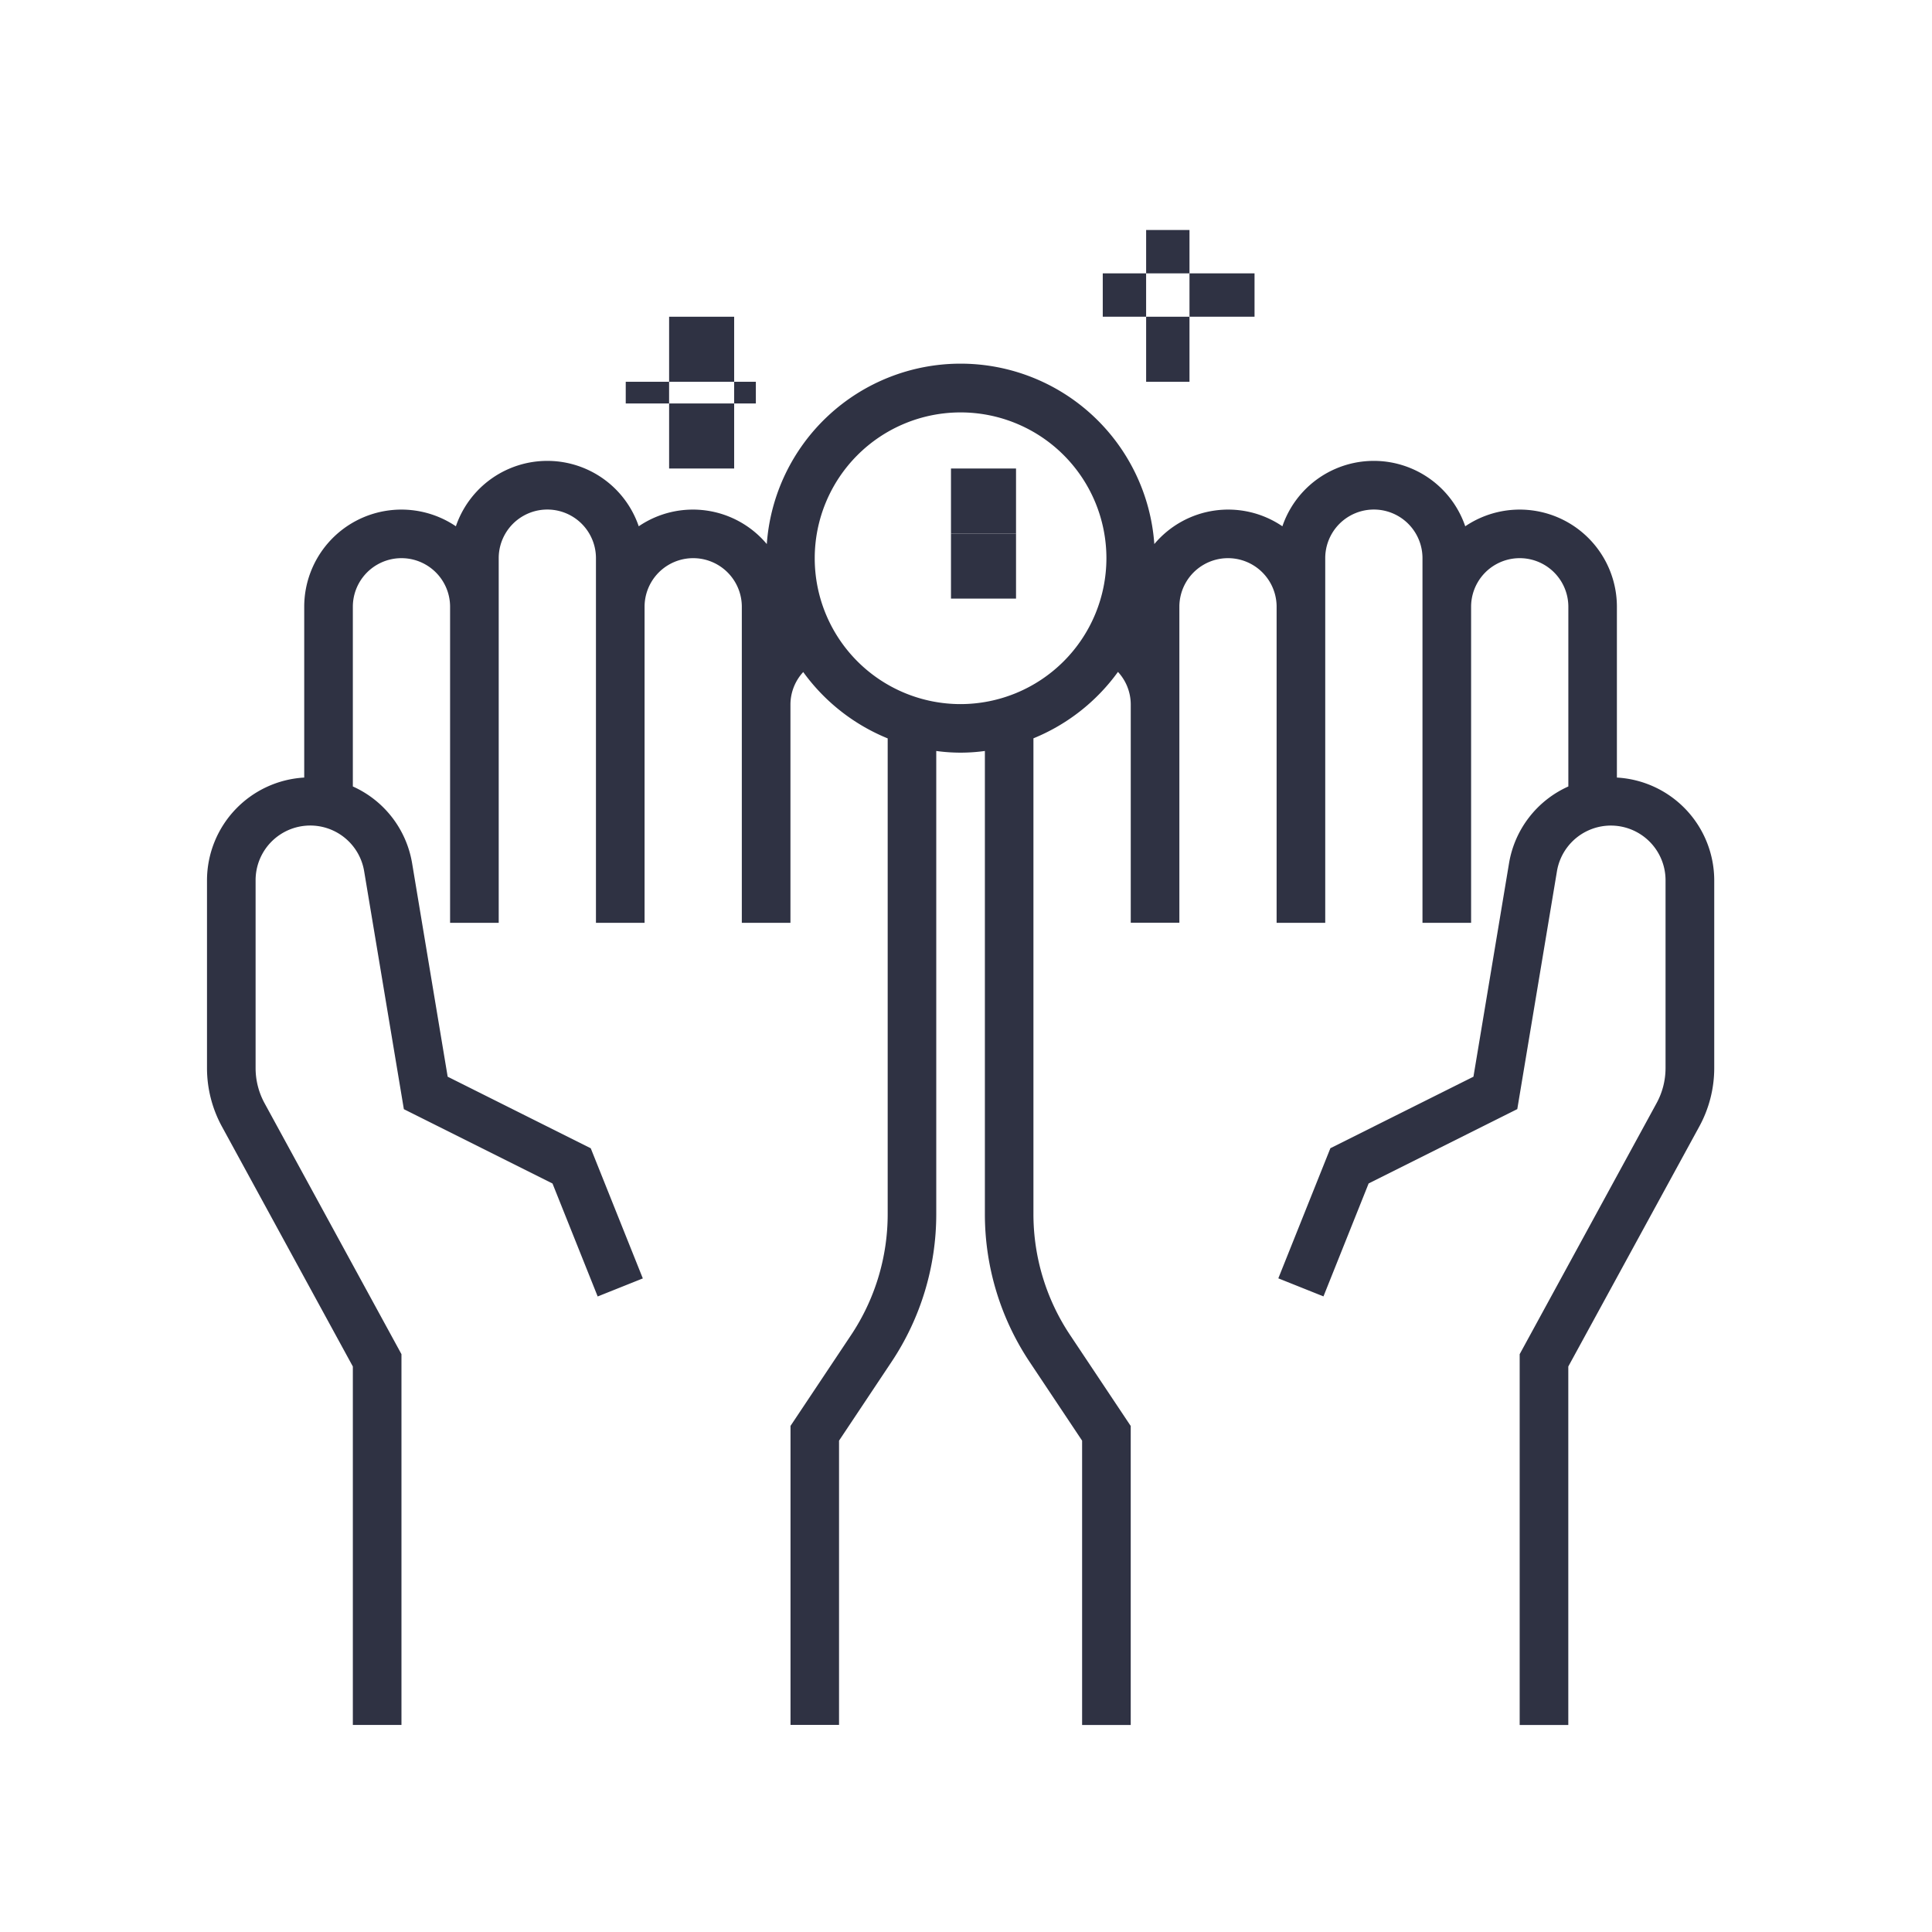 <svg xmlns="http://www.w3.org/2000/svg" width="84" height="84" viewBox="0 0 84 84"><g transform="translate(-648 -1012)"><rect width="84" height="84" transform="translate(648 1012)" fill="none"/><g transform="translate(657 1021.535)"><g transform="translate(0 0.465)"><path d="M61.3,65.994V58.569a4.226,4.226,0,0,0-6.594-3.5,4.2,4.2,0,0,0-7.95,0,4.189,4.189,0,0,0-5.568.773,8.446,8.446,0,0,0-16.849,0,4.189,4.189,0,0,0-5.568-.773,4.2,4.2,0,0,0-7.95,0,4.226,4.226,0,0,0-6.594,3.5v7.425A4.483,4.483,0,0,0,0,70.457v8.172a5.31,5.31,0,0,0,.645,2.531L6.341,91.6v15.584H8.455V91.064L2.5,80.148a3.19,3.19,0,0,1-.387-1.519V70.457a2.376,2.376,0,0,1,4.72-.39L8.559,80.412l6.463,3.232,1.964,4.911,1.963-.785-2.264-5.658L10.464,79,8.918,69.72a4.464,4.464,0,0,0-2.577-3.339V58.569a2.114,2.114,0,0,1,4.228,0v13.74h2.114V56.455a2.114,2.114,0,0,1,4.228,0V72.309h2.114V58.569a2.114,2.114,0,0,1,4.228,0v13.74h2.114V62.8a2.091,2.091,0,0,1,.556-1.394,8.482,8.482,0,0,0,3.672,2.885V84.962A9.471,9.471,0,0,1,28,90.238l-2.63,3.945v13H27.48V94.824l2.274-3.413a11.582,11.582,0,0,0,1.953-6.449V64.838a7.695,7.695,0,0,0,2.114,0V84.963a11.582,11.582,0,0,0,1.953,6.449l2.274,3.412v12.363h2.114v-13l-2.63-3.945a9.471,9.471,0,0,1-1.6-5.276V64.288A8.49,8.49,0,0,0,39.607,61.4a2.091,2.091,0,0,1,.556,1.394v9.512h2.114V58.569a2.114,2.114,0,0,1,4.228,0v13.74h2.114V56.455a2.114,2.114,0,0,1,4.228,0V72.309h2.114V58.569a2.114,2.114,0,0,1,4.228,0v7.812A4.462,4.462,0,0,0,56.61,69.72L55.063,79l-6.22,3.109-2.264,5.658,1.963.785,1.964-4.911,6.463-3.232,1.725-10.345a2.377,2.377,0,0,1,4.721.39v8.172a3.19,3.19,0,0,1-.387,1.519L57.073,91.064v16.123h2.114V91.6l5.7-10.443a5.3,5.3,0,0,0,.645-2.53V70.457A4.483,4.483,0,0,0,61.3,65.994ZM32.764,62.8a6.341,6.341,0,1,1,6.341-6.341A6.348,6.348,0,0,1,32.764,62.8Z" transform="translate(0 -42.187)" fill="#2f3243"/><rect width="1.885" height="1.885" transform="translate(40.832)" fill="#2f3243"/><rect width="1.885" height="2.828" transform="translate(40.832 3.771)" fill="#2f3243"/><rect width="2.828" height="1.885" transform="translate(42.717 1.885)" fill="#2f3243"/><rect width="1.885" height="1.885" transform="translate(38.946 1.885)" fill="#2f3243"/><rect width="2.828" height="2.828" transform="translate(20.092 3.771)" fill="#2f3243"/><rect width="2.828" height="2.828" transform="translate(20.092 7.542)" fill="#2f3243"/><rect width="0.943" height="0.943" transform="translate(22.92 6.599)" fill="#2f3243"/><rect width="1.885" height="0.943" transform="translate(18.206 6.599)" fill="#2f3243"/><rect width="2.828" height="2.828" transform="translate(32.347 10.37)" fill="#2f3243"/><rect width="2.828" height="2.828" transform="translate(32.347 13.198)" fill="#2f3243"/><rect width="0.943" transform="translate(35.175 13.198)" fill="#2f3243"/><rect width="1.885" transform="translate(30.462 13.198)" fill="#2f3243"/></g></g></g></svg>